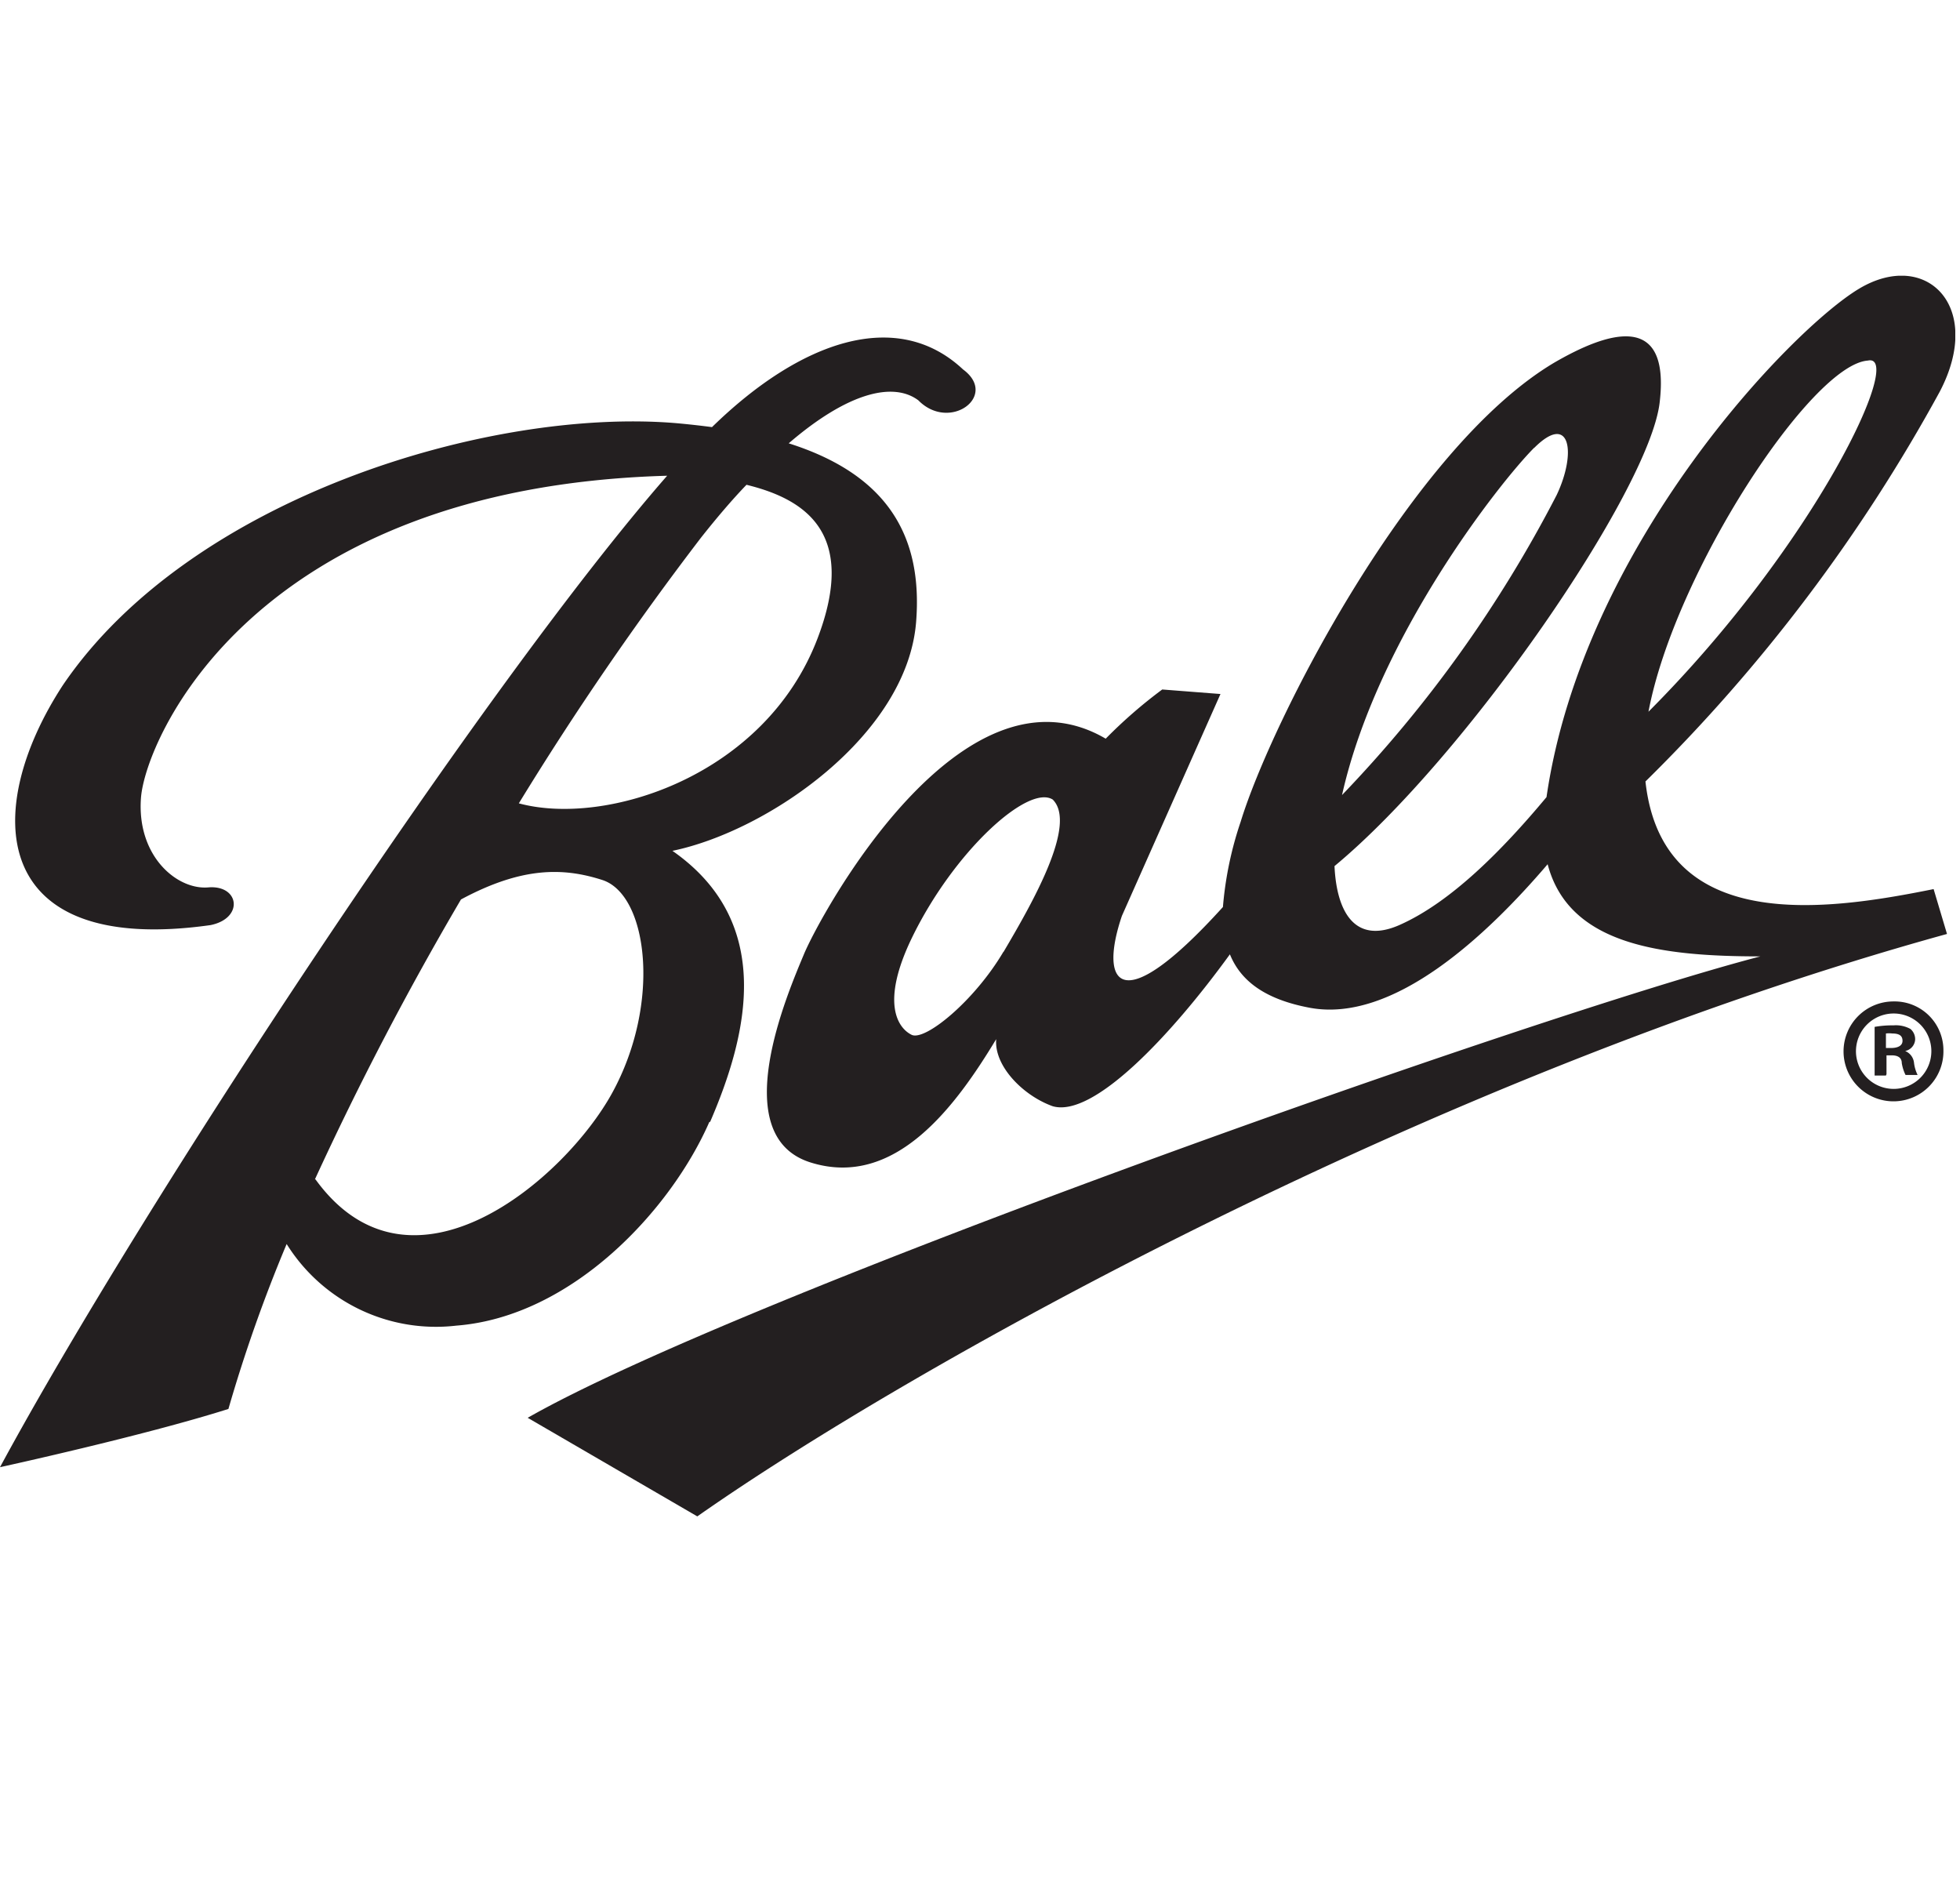 <svg viewBox="0 0 104 100" xmlns:xlink="http://www.w3.org/1999/xlink" xmlns="http://www.w3.org/2000/svg" id="color"><defs><style>.cls-1{fill:none;}.cls-2{clip-path:url(#clip-path);}.cls-3,.cls-4{fill:#231f20;}.cls-3{fill-rule:evenodd;}</style><clipPath id="clip-path"><rect height="65.82" width="103.75" y="14.63" class="cls-1"></rect></clipPath></defs><title>color_ball</title><g class="cls-2"><path d="M53.24,50.5c-1.54,2.61-4.16,4.75-4.87,4.4s-1.66-1.66,0-5.11c2.22-4.6,6.18-8.2,7.49-7.37,1.31,1.31-1.07,5.47-2.61,8.08M81.41,23.76c1.9-1.9,2.26.24,1.19,2.5A67.89,67.89,0,0,1,71.21,42.18c1.87-8.36,8.39-16.61,10.19-18.42m17.71-4.63c2-.44-2.78,9.75-11.64,18.63,1.4-7.4,8.65-18.42,11.64-18.63M87.31,41.46a88.46,88.46,0,0,0,15.61-20.67c2.38-4.52-.71-7.61-4.28-5.47S84,28.92,82.06,42.29c-2.36,2.83-5.07,5.57-7.79,6.78-2.41,1.07-3.35-.74-3.46-3.12,7-5.8,16.68-19.91,17.25-24.57.59-4.87-2.73-3.8-5.59-2.14-7.61,4.52-15,19-16.64,24.36a18.83,18.83,0,0,0-.94,4.52c-5.56,6.14-6.56,4-5.36.47l5.23-11.77-3.09-.24a25.6,25.6,0,0,0-3,2.61C51,34.7,43.5,48.6,42.66,50.62S38.5,60.25,43,61.67s7.72-3,9.86-6.54c-.12,1.43,1.43,3,3,3.56,2.15.62,6.26-3.73,9.4-8.06.58,1.43,1.89,2.4,4.26,2.84,4.44.81,9.39-3.86,12.6-7.62,1.12,4.28,6,4.89,11.29,4.89C81.53,53.83,39.22,68.81,28,75.22l9,5.23c11.17-7.84,38.74-23.29,66.31-30.9l-.71-2.38C97,48.3,88.21,49.64,87.31,41.46" class="cls-3"></path><path d="M16.71,62.57a166.94,166.94,0,0,1,7.75-14.85C27.66,46,29.86,46,32,46.7c2.38.83,3.09,6.54.48,11.29-2.5,4.55-10.66,11.59-15.74,4.58M37.2,28.52c.84-1.06,1.64-2,2.41-2.8,3.15.77,5.89,2.59,3.77,8.15-2.79,7.32-11.25,10-15.85,8.75a164.69,164.69,0,0,1,9.67-14.1m.48,31c2-4.63,3.45-10.58-2-14.38C40.76,44.09,48.13,39,48.61,33c.36-4.53-1.49-7.81-6.76-9.48,3.16-2.72,5.56-3.27,6.88-2.28C50.39,22.93,53,21,51.1,19.6c-3.51-3.29-8.63-1.52-13.32,3.06-.61-.08-1.23-.15-1.9-.21C26,21.62,10.1,26.38,3.33,36.36-1,43-.59,50.74,11.17,49.08c1.78-.36,1.54-2.14-.12-2s-3.8-1.66-3.57-4.75,5.91-16.47,27.92-17.09C25.75,36.27,7.52,63.93,0,77.84c0,0,7.61-1.66,12.12-3.09A79.79,79.79,0,0,1,15.21,66a9.34,9.34,0,0,0,9,4.33c6.18-.48,11.41-6.18,13.43-10.81" class="cls-3"></path></g><path d="M100.07,55.6h.28c.33,0,.6-.11.6-.38s-.17-.39-.55-.39a1.42,1.42,0,0,0-.33,0v.74Zm0,1.46h-.6V54.48a5.23,5.23,0,0,1,1-.08,1.6,1.6,0,0,1,.9.19.71.71,0,0,1,.25.57.66.66,0,0,1-.53.6v0a.76.76,0,0,1,.47.63,2,2,0,0,0,.19.64h-.64a2.22,2.22,0,0,1-.2-.63c0-.28-.2-.41-.53-.41h-.28v1Zm-1.59-1.35a2,2,0,0,0,2,2.06,2,2,0,0,0,2-2,2,2,0,1,0-4,0Zm4.64,0a2.65,2.65,0,1,1-2.64-2.58,2.59,2.59,0,0,1,2.64,2.58Z" class="cls-4"></path></svg>
